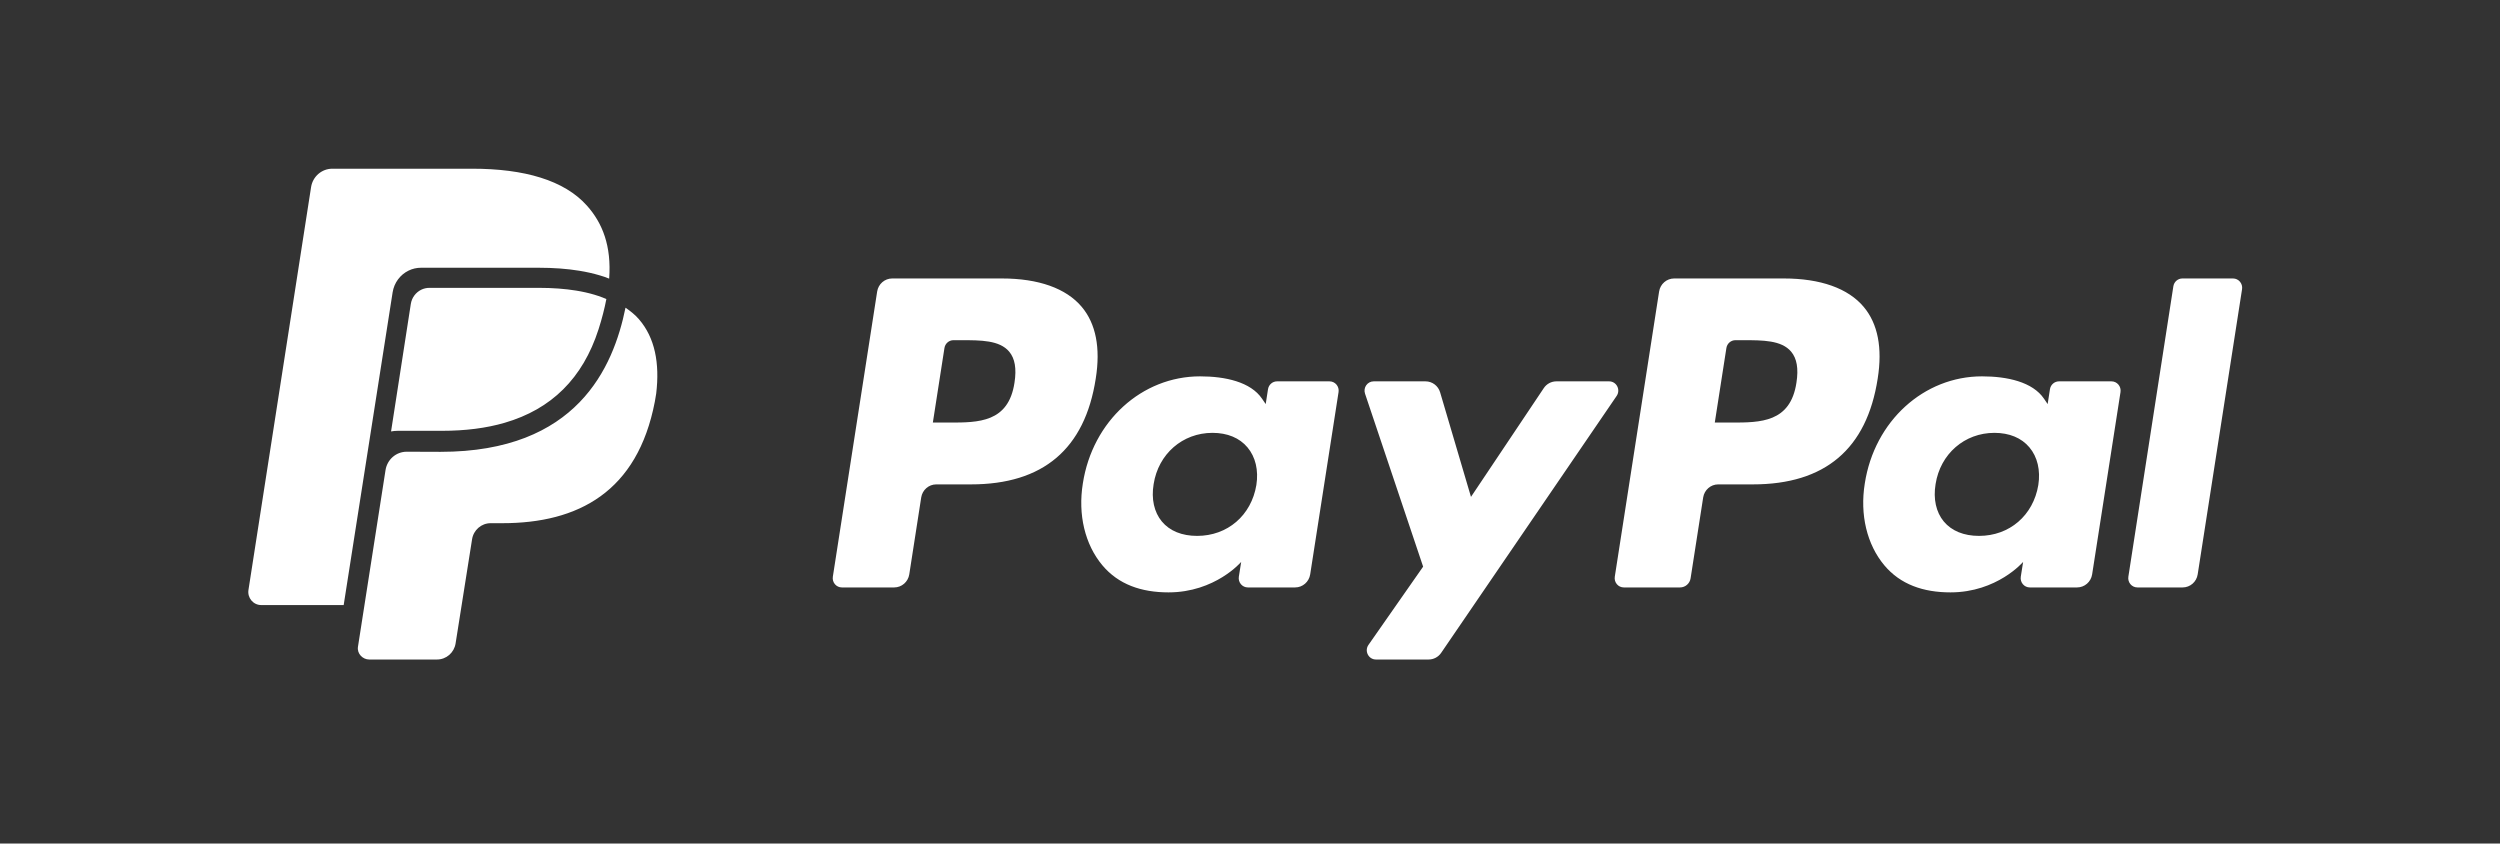 <?xml version="1.0" encoding="UTF-8"?>
<svg xmlns="http://www.w3.org/2000/svg" width="163" height="55" viewBox="0 0 163 55" fill="none">
  <rect x="0" y="0" width="163" height="55" fill="#333333" stroke="none"/>
  <path fill-rule="evenodd" clip-rule="evenodd" d="M41.655 20.809C41.408 20.524 41.107 20.283 40.783 20.062C39.988 23.966 37.615 29.46 28.721 29.46C28.702 29.46 26.516 29.452 26.516 29.452C25.826 29.452 25.243 29.962 25.136 30.654C25.136 30.654 23.423 41.6 23.338 42.175C23.271 42.63 23.66 43 24.068 43H28.494C29.098 43 29.612 42.554 29.705 41.949L30.779 35.162C30.873 34.557 31.387 34.112 31.991 34.112H32.754C37.696 34.112 41.565 32.075 42.696 26.184C42.729 26.009 42.758 25.832 42.785 25.655C43.019 23.681 42.705 22.022 41.655 20.809ZM39.013 19.297C38.926 19.267 38.836 19.239 38.745 19.212C38.561 19.157 38.371 19.108 38.176 19.064C37.978 19.02 37.775 18.98 37.566 18.947C36.839 18.828 36.021 18.768 35.133 18.768H27.997C27.808 18.768 27.628 18.811 27.467 18.889C27.113 19.062 26.85 19.402 26.785 19.818L25.497 28.13C25.633 28.105 25.779 28.089 25.937 28.089H28.813C30.339 28.089 31.702 27.916 32.905 27.565C35.951 26.679 37.998 24.667 39.025 21.471C39.252 20.763 39.418 20.109 39.535 19.498C39.368 19.425 39.194 19.358 39.013 19.297ZM26.64 17.643C26.894 17.52 27.166 17.457 27.449 17.457H35.133C36.09 17.457 36.977 17.523 37.771 17.653C38.005 17.691 38.234 17.735 38.456 17.785C38.679 17.835 38.897 17.892 39.107 17.955C39.212 17.985 39.316 18.018 39.419 18.053C39.522 18.087 39.618 18.129 39.718 18.167C39.873 16.036 39.286 14.55 38.273 13.413C36.788 11.745 34.172 11 30.795 11H21.667C20.977 11 20.39 11.509 20.282 12.201L16.2 38.463C16.119 38.981 16.514 39.45 17.031 39.45H22.408L25.599 19.061C25.695 18.444 26.084 17.914 26.64 17.643ZM141.703 18.666L138.769 37.602C138.712 37.969 138.992 38.301 139.358 38.301H142.308C142.797 38.301 143.213 37.94 143.289 37.45L146.182 18.855C146.239 18.488 145.959 18.156 145.593 18.156H142.292C141.998 18.156 141.749 18.372 141.703 18.666ZM104.916 24.864H101.476C101.146 24.864 100.838 25.03 100.654 25.306L95.908 32.397L93.897 25.583C93.771 25.156 93.384 24.864 92.945 24.864H89.564C89.155 24.864 88.868 25.272 88.999 25.664L92.788 36.945L89.225 42.046C88.945 42.446 89.227 43 89.711 43H93.148C93.473 43 93.778 42.838 93.964 42.566L105.406 25.814C105.679 25.412 105.397 24.864 104.916 24.864ZM132.898 31.623C132.568 33.608 131.016 34.94 129.035 34.94C128.042 34.94 127.247 34.615 126.736 34.002C126.23 33.394 126.04 32.528 126.2 31.563C126.509 29.596 128.086 28.222 130.036 28.222C131.008 28.222 131.797 28.549 132.318 29.168C132.842 29.791 133.049 30.663 132.898 31.623ZM137.669 24.864H134.246C133.953 24.864 133.703 25.081 133.657 25.375L133.507 26.346L133.268 25.994C132.526 24.902 130.874 24.538 129.225 24.538C125.443 24.538 122.213 27.445 121.584 31.523C121.257 33.557 121.721 35.501 122.858 36.858C123.902 38.104 125.393 38.623 127.169 38.623C130.217 38.623 131.908 36.636 131.908 36.636L131.755 37.602C131.698 37.969 131.977 38.301 132.344 38.301H135.426C135.914 38.301 136.331 37.94 136.407 37.45L138.257 25.562C138.314 25.196 138.034 24.864 137.669 24.864ZM81.915 31.623C81.585 33.608 80.032 34.94 78.052 34.94C77.059 34.94 76.264 34.615 75.754 34.002C75.247 33.394 75.057 32.528 75.217 31.563C75.526 29.596 77.103 28.222 79.053 28.222C80.025 28.222 80.814 28.549 81.335 29.168C81.859 29.791 82.066 30.663 81.915 31.623ZM86.686 24.864H83.263C82.97 24.864 82.72 25.081 82.674 25.375L82.524 26.346L82.284 25.994C81.543 24.902 79.891 24.538 78.241 24.538C74.46 24.538 71.23 27.445 70.601 31.523C70.274 33.557 70.738 35.501 71.875 36.858C72.92 38.104 74.41 38.623 76.186 38.623C79.234 38.623 80.925 36.636 80.925 36.636L80.772 37.602C80.715 37.969 80.994 38.301 81.36 38.301H84.443C84.931 38.301 85.347 37.94 85.424 37.45L87.274 25.562C87.331 25.196 87.052 24.864 86.686 24.864ZM66.145 24.948C65.755 27.551 63.795 27.551 61.9 27.551H60.822L61.578 22.69C61.624 22.397 61.873 22.18 62.166 22.18H62.661C63.951 22.18 65.17 22.18 65.798 22.926C66.174 23.372 66.287 24.034 66.145 24.948ZM65.321 18.156H58.172C57.684 18.156 57.268 18.517 57.191 19.006L54.301 37.602C54.244 37.969 54.523 38.301 54.889 38.301H58.303C58.791 38.301 59.207 37.94 59.284 37.45L60.063 32.434C60.139 31.944 60.556 31.582 61.044 31.582H63.306C68.014 31.582 70.732 29.271 71.442 24.689C71.762 22.685 71.455 21.111 70.53 20.008C69.513 18.797 67.712 18.156 65.321 18.156ZM117.128 24.948C116.738 27.551 114.778 27.551 112.883 27.551H111.804L112.561 22.69C112.607 22.397 112.856 22.18 113.15 22.18H113.644C114.934 22.18 116.153 22.18 116.781 22.926C117.157 23.372 117.271 24.034 117.128 24.948ZM116.304 18.156H109.155C108.667 18.156 108.25 18.517 108.174 19.006L105.284 37.602C105.227 37.969 105.506 38.301 105.872 38.301H109.54C109.882 38.301 110.174 38.048 110.227 37.705L111.047 32.434C111.123 31.944 111.539 31.582 112.027 31.582H114.289C118.998 31.582 121.715 29.271 122.425 24.689C122.745 22.685 122.438 21.111 121.513 20.008C120.497 18.797 118.695 18.156 116.304 18.156Z" fill="white"></path>
</svg>